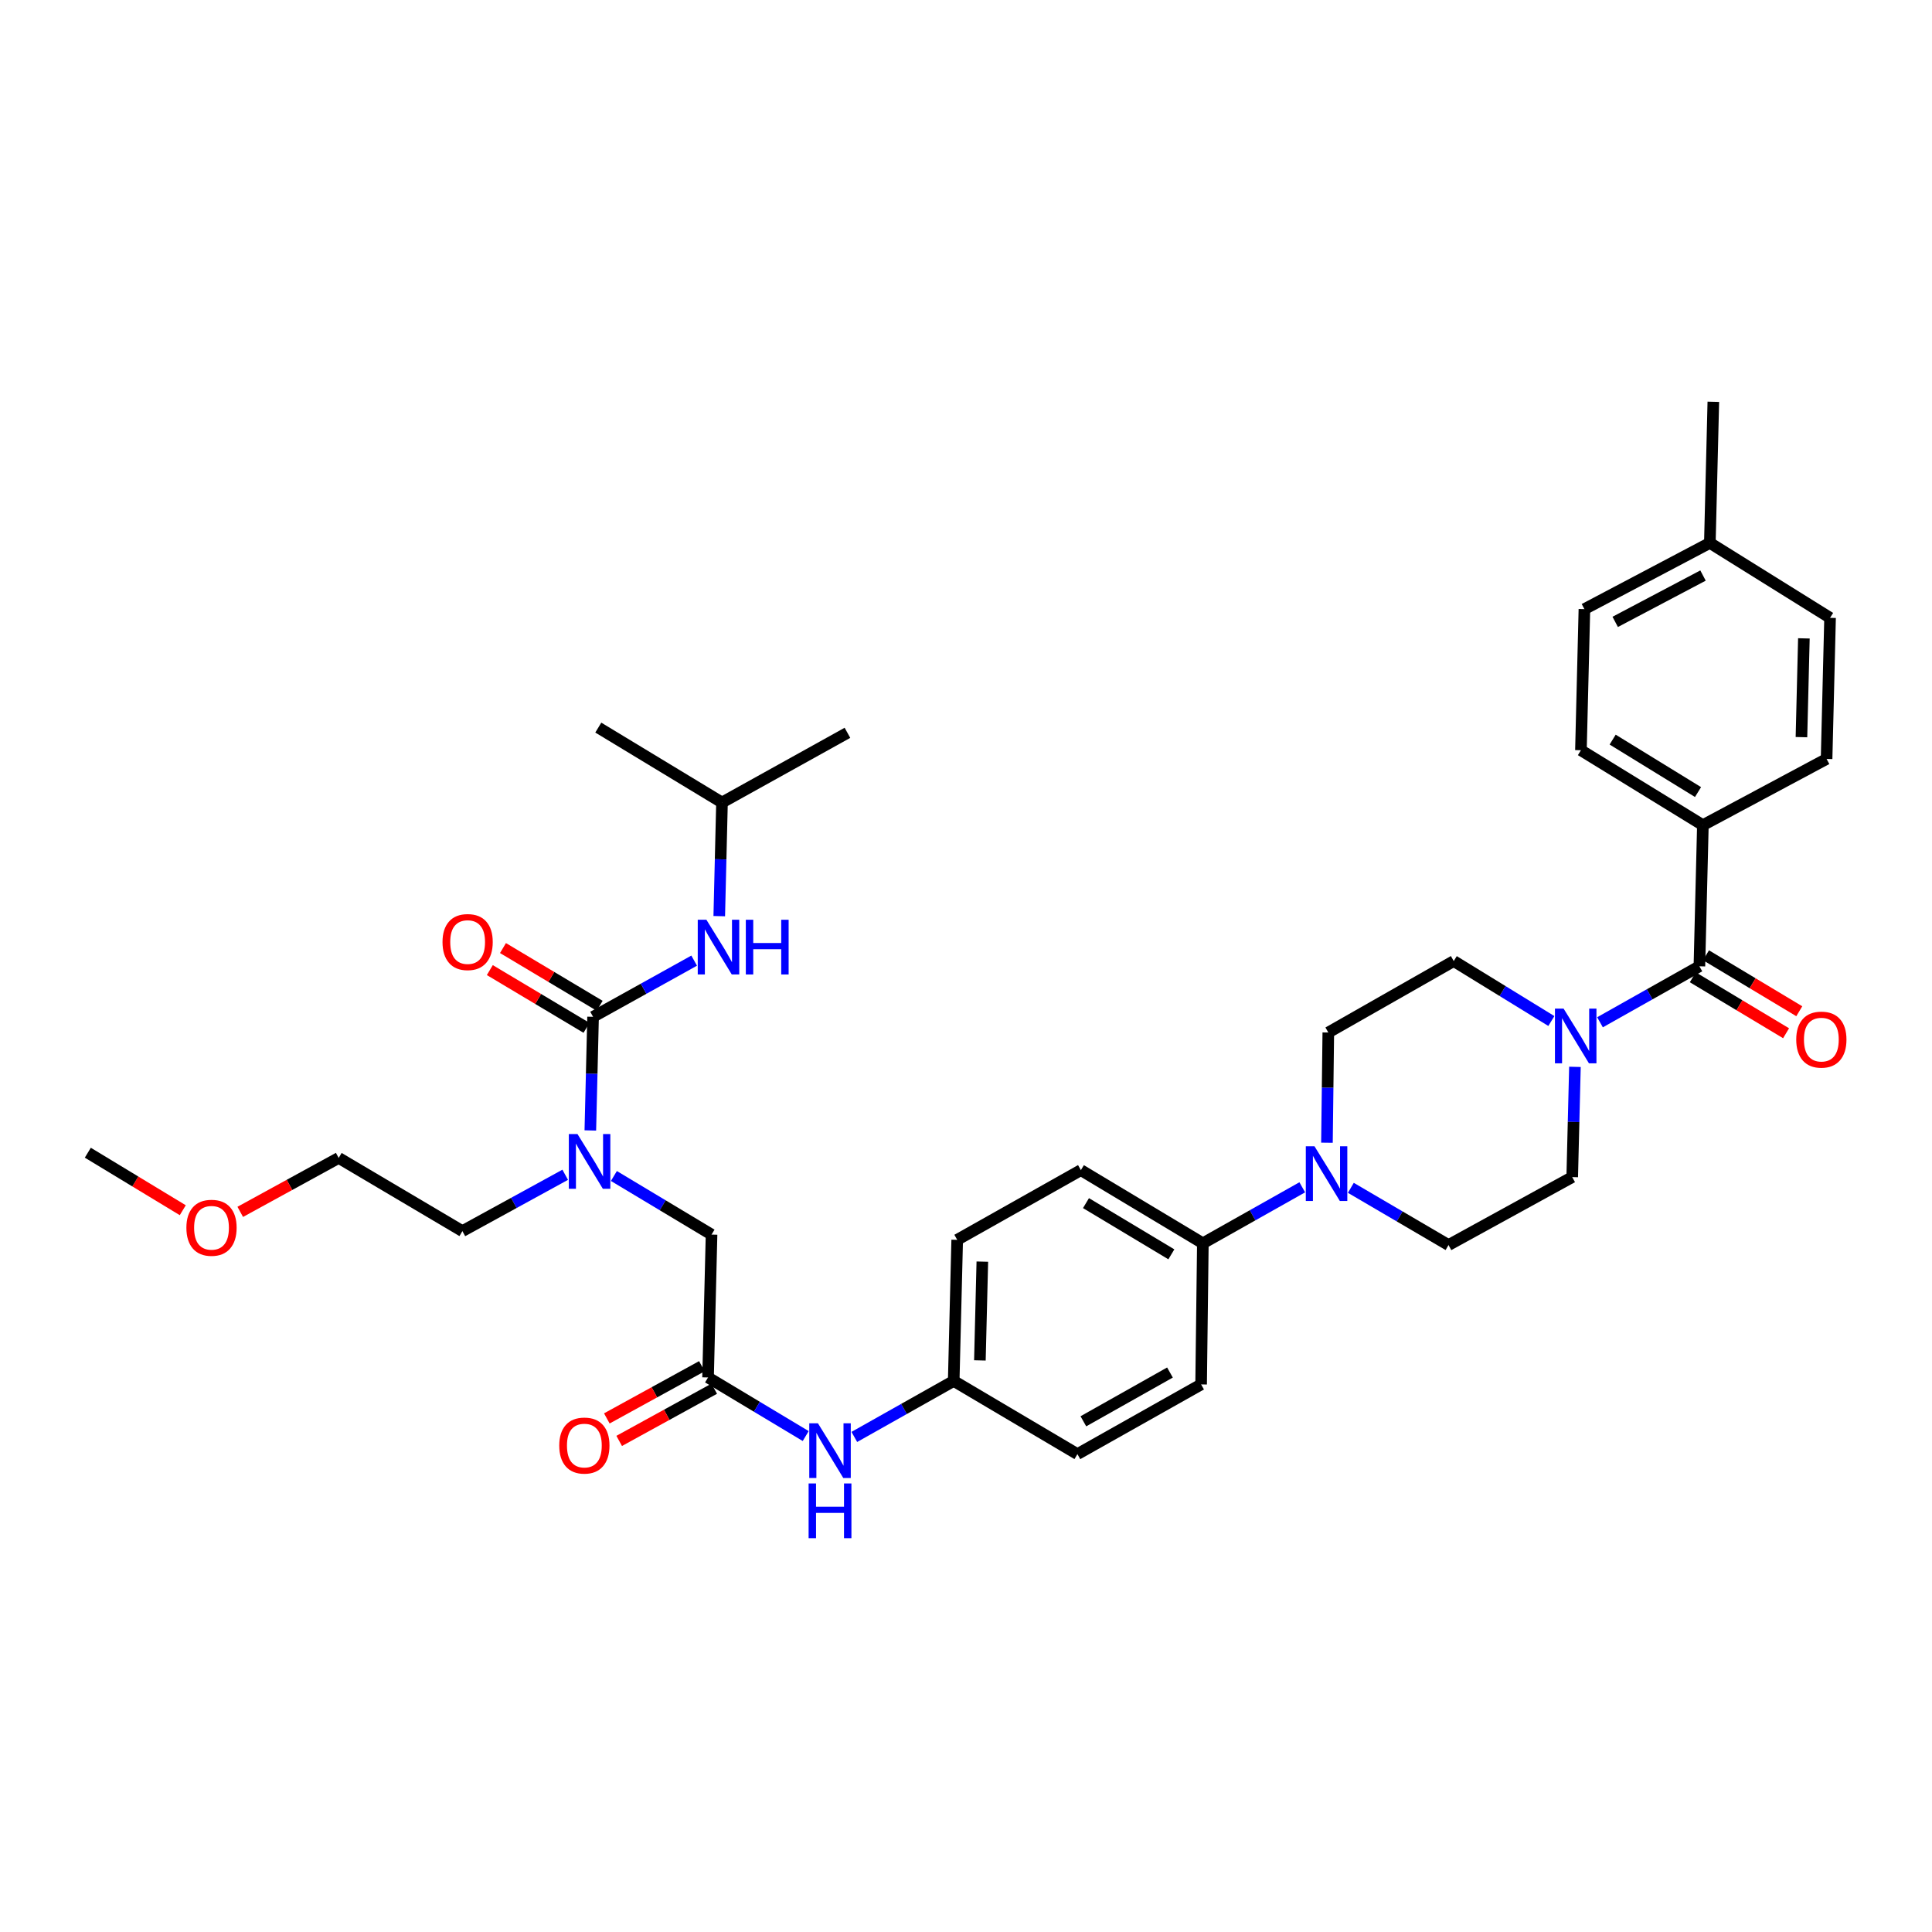 <?xml version='1.0' encoding='iso-8859-1'?>
<svg version='1.1' baseProfile='full'
              xmlns='http://www.w3.org/2000/svg'
                      xmlns:rdkit='http://www.rdkit.org/xml'
                      xmlns:xlink='http://www.w3.org/1999/xlink'
                  xml:space='preserve'
width='1000px' height='1000px' viewBox='0 0 1000 1000'>
<!-- END OF HEADER -->
<rect style='opacity:1.0;fill:#FFFFFF;stroke:none' width='1000' height='1000' x='0' y='0'> </rect>
<path class='bond-0' d='M 292.549,608.061 L 265.943,622.641' style='fill:none;fill-rule:evenodd;stroke:#0000FF;stroke-width:6px;stroke-linecap:butt;stroke-linejoin:miter;stroke-opacity:1' />
<path class='bond-0' d='M 265.943,622.641 L 239.336,637.221' style='fill:none;fill-rule:evenodd;stroke:#000000;stroke-width:6px;stroke-linecap:butt;stroke-linejoin:miter;stroke-opacity:1' />
<path class='bond-1' d='M 305.553,585.115 L 306.264,555.707' style='fill:none;fill-rule:evenodd;stroke:#0000FF;stroke-width:6px;stroke-linecap:butt;stroke-linejoin:miter;stroke-opacity:1' />
<path class='bond-1' d='M 306.264,555.707 L 306.974,526.299' style='fill:none;fill-rule:evenodd;stroke:#000000;stroke-width:6px;stroke-linecap:butt;stroke-linejoin:miter;stroke-opacity:1' />
<path class='bond-2' d='M 317.746,608.695 L 343.021,623.858' style='fill:none;fill-rule:evenodd;stroke:#0000FF;stroke-width:6px;stroke-linecap:butt;stroke-linejoin:miter;stroke-opacity:1' />
<path class='bond-2' d='M 343.021,623.858 L 368.295,639.021' style='fill:none;fill-rule:evenodd;stroke:#000000;stroke-width:6px;stroke-linecap:butt;stroke-linejoin:miter;stroke-opacity:1' />
<path class='bond-3' d='M 373.704,415.376 L 309.675,376.602' style='fill:none;fill-rule:evenodd;stroke:#000000;stroke-width:6px;stroke-linecap:butt;stroke-linejoin:miter;stroke-opacity:1' />
<path class='bond-4' d='M 373.704,415.376 L 438.634,379.303' style='fill:none;fill-rule:evenodd;stroke:#000000;stroke-width:6px;stroke-linecap:butt;stroke-linejoin:miter;stroke-opacity:1' />
<path class='bond-5' d='M 373.704,415.376 L 372.994,444.785' style='fill:none;fill-rule:evenodd;stroke:#000000;stroke-width:6px;stroke-linecap:butt;stroke-linejoin:miter;stroke-opacity:1' />
<path class='bond-5' d='M 372.994,444.785 L 372.284,474.193' style='fill:none;fill-rule:evenodd;stroke:#0000FF;stroke-width:6px;stroke-linecap:butt;stroke-linejoin:miter;stroke-opacity:1' />
<path class='bond-6' d='M 310.38,520.596 L 285.36,505.655' style='fill:none;fill-rule:evenodd;stroke:#000000;stroke-width:6px;stroke-linecap:butt;stroke-linejoin:miter;stroke-opacity:1' />
<path class='bond-6' d='M 285.36,505.655 L 260.34,490.714' style='fill:none;fill-rule:evenodd;stroke:#FF0000;stroke-width:6px;stroke-linecap:butt;stroke-linejoin:miter;stroke-opacity:1' />
<path class='bond-6' d='M 303.569,532.001 L 278.549,517.06' style='fill:none;fill-rule:evenodd;stroke:#000000;stroke-width:6px;stroke-linecap:butt;stroke-linejoin:miter;stroke-opacity:1' />
<path class='bond-6' d='M 278.549,517.06 L 253.53,502.119' style='fill:none;fill-rule:evenodd;stroke:#FF0000;stroke-width:6px;stroke-linecap:butt;stroke-linejoin:miter;stroke-opacity:1' />
<path class='bond-7' d='M 306.974,526.299 L 333.137,511.761' style='fill:none;fill-rule:evenodd;stroke:#000000;stroke-width:6px;stroke-linecap:butt;stroke-linejoin:miter;stroke-opacity:1' />
<path class='bond-7' d='M 333.137,511.761 L 359.3,497.224' style='fill:none;fill-rule:evenodd;stroke:#0000FF;stroke-width:6px;stroke-linecap:butt;stroke-linejoin:miter;stroke-opacity:1' />
<path class='bond-8' d='M 239.336,637.221 L 175.307,599.339' style='fill:none;fill-rule:evenodd;stroke:#000000;stroke-width:6px;stroke-linecap:butt;stroke-linejoin:miter;stroke-opacity:1' />
<path class='bond-9' d='M 175.307,599.339 L 149.83,613.3' style='fill:none;fill-rule:evenodd;stroke:#000000;stroke-width:6px;stroke-linecap:butt;stroke-linejoin:miter;stroke-opacity:1' />
<path class='bond-9' d='M 149.83,613.3 L 124.353,627.261' style='fill:none;fill-rule:evenodd;stroke:#FF0000;stroke-width:6px;stroke-linecap:butt;stroke-linejoin:miter;stroke-opacity:1' />
<path class='bond-10' d='M 94.605,626.406 L 70.03,611.522' style='fill:none;fill-rule:evenodd;stroke:#FF0000;stroke-width:6px;stroke-linecap:butt;stroke-linejoin:miter;stroke-opacity:1' />
<path class='bond-10' d='M 70.03,611.522 L 45.455,596.638' style='fill:none;fill-rule:evenodd;stroke:#000000;stroke-width:6px;stroke-linecap:butt;stroke-linejoin:miter;stroke-opacity:1' />
<path class='bond-11' d='M 363.289,707.148 L 338.691,720.659' style='fill:none;fill-rule:evenodd;stroke:#000000;stroke-width:6px;stroke-linecap:butt;stroke-linejoin:miter;stroke-opacity:1' />
<path class='bond-11' d='M 338.691,720.659 L 314.093,734.17' style='fill:none;fill-rule:evenodd;stroke:#FF0000;stroke-width:6px;stroke-linecap:butt;stroke-linejoin:miter;stroke-opacity:1' />
<path class='bond-11' d='M 369.684,718.791 L 345.087,732.302' style='fill:none;fill-rule:evenodd;stroke:#000000;stroke-width:6px;stroke-linecap:butt;stroke-linejoin:miter;stroke-opacity:1' />
<path class='bond-11' d='M 345.087,732.302 L 320.489,745.814' style='fill:none;fill-rule:evenodd;stroke:#FF0000;stroke-width:6px;stroke-linecap:butt;stroke-linejoin:miter;stroke-opacity:1' />
<path class='bond-12' d='M 366.487,712.97 L 368.295,639.021' style='fill:none;fill-rule:evenodd;stroke:#000000;stroke-width:6px;stroke-linecap:butt;stroke-linejoin:miter;stroke-opacity:1' />
<path class='bond-13' d='M 366.487,712.97 L 391.761,728.133' style='fill:none;fill-rule:evenodd;stroke:#000000;stroke-width:6px;stroke-linecap:butt;stroke-linejoin:miter;stroke-opacity:1' />
<path class='bond-13' d='M 391.761,728.133 L 417.035,743.296' style='fill:none;fill-rule:evenodd;stroke:#0000FF;stroke-width:6px;stroke-linecap:butt;stroke-linejoin:miter;stroke-opacity:1' />
<path class='bond-14' d='M 442.193,743.757 L 467.915,729.264' style='fill:none;fill-rule:evenodd;stroke:#0000FF;stroke-width:6px;stroke-linecap:butt;stroke-linejoin:miter;stroke-opacity:1' />
<path class='bond-14' d='M 467.915,729.264 L 493.638,714.77' style='fill:none;fill-rule:evenodd;stroke:#000000;stroke-width:6px;stroke-linecap:butt;stroke-linejoin:miter;stroke-opacity:1' />
<path class='bond-15' d='M 815.184,552.204 L 814.48,580.735' style='fill:none;fill-rule:evenodd;stroke:#0000FF;stroke-width:6px;stroke-linecap:butt;stroke-linejoin:miter;stroke-opacity:1' />
<path class='bond-15' d='M 814.48,580.735 L 813.777,609.265' style='fill:none;fill-rule:evenodd;stroke:#000000;stroke-width:6px;stroke-linecap:butt;stroke-linejoin:miter;stroke-opacity:1' />
<path class='bond-16' d='M 828.155,529.131 L 853.881,514.638' style='fill:none;fill-rule:evenodd;stroke:#0000FF;stroke-width:6px;stroke-linecap:butt;stroke-linejoin:miter;stroke-opacity:1' />
<path class='bond-16' d='M 853.881,514.638 L 879.607,500.144' style='fill:none;fill-rule:evenodd;stroke:#000000;stroke-width:6px;stroke-linecap:butt;stroke-linejoin:miter;stroke-opacity:1' />
<path class='bond-17' d='M 802.986,528.482 L 777.721,512.962' style='fill:none;fill-rule:evenodd;stroke:#0000FF;stroke-width:6px;stroke-linecap:butt;stroke-linejoin:miter;stroke-opacity:1' />
<path class='bond-17' d='M 777.721,512.962 L 752.456,497.443' style='fill:none;fill-rule:evenodd;stroke:#000000;stroke-width:6px;stroke-linecap:butt;stroke-linejoin:miter;stroke-opacity:1' />
<path class='bond-18' d='M 881.408,427.103 L 818.286,388.321' style='fill:none;fill-rule:evenodd;stroke:#000000;stroke-width:6px;stroke-linecap:butt;stroke-linejoin:miter;stroke-opacity:1' />
<path class='bond-18' d='M 878.894,409.968 L 834.708,382.82' style='fill:none;fill-rule:evenodd;stroke:#000000;stroke-width:6px;stroke-linecap:butt;stroke-linejoin:miter;stroke-opacity:1' />
<path class='bond-19' d='M 881.408,427.103 L 945.437,392.83' style='fill:none;fill-rule:evenodd;stroke:#000000;stroke-width:6px;stroke-linecap:butt;stroke-linejoin:miter;stroke-opacity:1' />
<path class='bond-20' d='M 881.408,427.103 L 879.607,500.144' style='fill:none;fill-rule:evenodd;stroke:#000000;stroke-width:6px;stroke-linecap:butt;stroke-linejoin:miter;stroke-opacity:1' />
<path class='bond-21' d='M 876.19,505.839 L 900.33,520.324' style='fill:none;fill-rule:evenodd;stroke:#000000;stroke-width:6px;stroke-linecap:butt;stroke-linejoin:miter;stroke-opacity:1' />
<path class='bond-21' d='M 900.33,520.324 L 924.471,534.809' style='fill:none;fill-rule:evenodd;stroke:#FF0000;stroke-width:6px;stroke-linecap:butt;stroke-linejoin:miter;stroke-opacity:1' />
<path class='bond-21' d='M 883.024,494.448 L 907.165,508.933' style='fill:none;fill-rule:evenodd;stroke:#000000;stroke-width:6px;stroke-linecap:butt;stroke-linejoin:miter;stroke-opacity:1' />
<path class='bond-21' d='M 907.165,508.933 L 931.306,523.418' style='fill:none;fill-rule:evenodd;stroke:#FF0000;stroke-width:6px;stroke-linecap:butt;stroke-linejoin:miter;stroke-opacity:1' />
<path class='bond-22' d='M 818.286,388.321 L 820.087,315.281' style='fill:none;fill-rule:evenodd;stroke:#000000;stroke-width:6px;stroke-linecap:butt;stroke-linejoin:miter;stroke-opacity:1' />
<path class='bond-23' d='M 945.437,392.83 L 947.238,319.79' style='fill:none;fill-rule:evenodd;stroke:#000000;stroke-width:6px;stroke-linecap:butt;stroke-linejoin:miter;stroke-opacity:1' />
<path class='bond-23' d='M 932.427,381.547 L 933.688,330.419' style='fill:none;fill-rule:evenodd;stroke:#000000;stroke-width:6px;stroke-linecap:butt;stroke-linejoin:miter;stroke-opacity:1' />
<path class='bond-24' d='M 674.049,614.543 L 648.323,629.037' style='fill:none;fill-rule:evenodd;stroke:#0000FF;stroke-width:6px;stroke-linecap:butt;stroke-linejoin:miter;stroke-opacity:1' />
<path class='bond-24' d='M 648.323,629.037 L 622.597,643.531' style='fill:none;fill-rule:evenodd;stroke:#000000;stroke-width:6px;stroke-linecap:butt;stroke-linejoin:miter;stroke-opacity:1' />
<path class='bond-25' d='M 686.823,591.471 L 687.175,562.944' style='fill:none;fill-rule:evenodd;stroke:#0000FF;stroke-width:6px;stroke-linecap:butt;stroke-linejoin:miter;stroke-opacity:1' />
<path class='bond-25' d='M 687.175,562.944 L 687.526,534.417' style='fill:none;fill-rule:evenodd;stroke:#000000;stroke-width:6px;stroke-linecap:butt;stroke-linejoin:miter;stroke-opacity:1' />
<path class='bond-26' d='M 699.195,614.819 L 724.471,629.625' style='fill:none;fill-rule:evenodd;stroke:#0000FF;stroke-width:6px;stroke-linecap:butt;stroke-linejoin:miter;stroke-opacity:1' />
<path class='bond-26' d='M 724.471,629.625 L 749.748,644.431' style='fill:none;fill-rule:evenodd;stroke:#000000;stroke-width:6px;stroke-linecap:butt;stroke-linejoin:miter;stroke-opacity:1' />
<path class='bond-27' d='M 493.638,714.77 L 495.446,641.73' style='fill:none;fill-rule:evenodd;stroke:#000000;stroke-width:6px;stroke-linecap:butt;stroke-linejoin:miter;stroke-opacity:1' />
<path class='bond-27' d='M 507.189,704.143 L 508.455,653.015' style='fill:none;fill-rule:evenodd;stroke:#000000;stroke-width:6px;stroke-linecap:butt;stroke-linejoin:miter;stroke-opacity:1' />
<path class='bond-28' d='M 493.638,714.77 L 557.667,752.645' style='fill:none;fill-rule:evenodd;stroke:#000000;stroke-width:6px;stroke-linecap:butt;stroke-linejoin:miter;stroke-opacity:1' />
<path class='bond-29' d='M 622.597,643.531 L 621.696,716.578' style='fill:none;fill-rule:evenodd;stroke:#000000;stroke-width:6px;stroke-linecap:butt;stroke-linejoin:miter;stroke-opacity:1' />
<path class='bond-30' d='M 622.597,643.531 L 559.468,605.656' style='fill:none;fill-rule:evenodd;stroke:#000000;stroke-width:6px;stroke-linecap:butt;stroke-linejoin:miter;stroke-opacity:1' />
<path class='bond-30' d='M 606.293,649.241 L 562.103,622.729' style='fill:none;fill-rule:evenodd;stroke:#000000;stroke-width:6px;stroke-linecap:butt;stroke-linejoin:miter;stroke-opacity:1' />
<path class='bond-31' d='M 495.446,641.73 L 559.468,605.656' style='fill:none;fill-rule:evenodd;stroke:#000000;stroke-width:6px;stroke-linecap:butt;stroke-linejoin:miter;stroke-opacity:1' />
<path class='bond-32' d='M 557.667,752.645 L 621.696,716.578' style='fill:none;fill-rule:evenodd;stroke:#000000;stroke-width:6px;stroke-linecap:butt;stroke-linejoin:miter;stroke-opacity:1' />
<path class='bond-32' d='M 560.752,735.661 L 605.572,710.414' style='fill:none;fill-rule:evenodd;stroke:#000000;stroke-width:6px;stroke-linecap:butt;stroke-linejoin:miter;stroke-opacity:1' />
<path class='bond-33' d='M 687.526,534.417 L 752.456,497.443' style='fill:none;fill-rule:evenodd;stroke:#000000;stroke-width:6px;stroke-linecap:butt;stroke-linejoin:miter;stroke-opacity:1' />
<path class='bond-34' d='M 749.748,644.431 L 813.777,609.265' style='fill:none;fill-rule:evenodd;stroke:#000000;stroke-width:6px;stroke-linecap:butt;stroke-linejoin:miter;stroke-opacity:1' />
<path class='bond-35' d='M 947.238,319.79 L 885.016,281.008' style='fill:none;fill-rule:evenodd;stroke:#000000;stroke-width:6px;stroke-linecap:butt;stroke-linejoin:miter;stroke-opacity:1' />
<path class='bond-36' d='M 820.087,315.281 L 885.016,281.008' style='fill:none;fill-rule:evenodd;stroke:#000000;stroke-width:6px;stroke-linecap:butt;stroke-linejoin:miter;stroke-opacity:1' />
<path class='bond-36' d='M 836.027,321.888 L 881.478,297.897' style='fill:none;fill-rule:evenodd;stroke:#000000;stroke-width:6px;stroke-linecap:butt;stroke-linejoin:miter;stroke-opacity:1' />
<path class='bond-37' d='M 885.016,281.008 L 886.817,207.967' style='fill:none;fill-rule:evenodd;stroke:#000000;stroke-width:6px;stroke-linecap:butt;stroke-linejoin:miter;stroke-opacity:1' />
<path  class='atom-0' d='M 298.906 586.987
L 308.186 601.987
Q 309.106 603.467, 310.586 606.147
Q 312.066 608.827, 312.146 608.987
L 312.146 586.987
L 315.906 586.987
L 315.906 615.307
L 312.026 615.307
L 302.066 598.907
Q 300.906 596.987, 299.666 594.787
Q 298.466 592.587, 298.106 591.907
L 298.106 615.307
L 294.426 615.307
L 294.426 586.987
L 298.906 586.987
' fill='#0000FF'/>
<path  class='atom-3' d='M 229.044 487.604
Q 229.044 480.804, 232.404 477.004
Q 235.764 473.204, 242.044 473.204
Q 248.324 473.204, 251.684 477.004
Q 255.044 480.804, 255.044 487.604
Q 255.044 494.484, 251.644 498.404
Q 248.244 502.284, 242.044 502.284
Q 235.804 502.284, 232.404 498.404
Q 229.044 494.524, 229.044 487.604
M 242.044 499.084
Q 246.364 499.084, 248.684 496.204
Q 251.044 493.284, 251.044 487.604
Q 251.044 482.044, 248.684 479.244
Q 246.364 476.404, 242.044 476.404
Q 237.724 476.404, 235.364 479.204
Q 233.044 482.004, 233.044 487.604
Q 233.044 493.324, 235.364 496.204
Q 237.724 499.084, 242.044 499.084
' fill='#FF0000'/>
<path  class='atom-4' d='M 365.636 476.065
L 374.916 491.065
Q 375.836 492.545, 377.316 495.225
Q 378.796 497.905, 378.876 498.065
L 378.876 476.065
L 382.636 476.065
L 382.636 504.385
L 378.756 504.385
L 368.796 487.985
Q 367.636 486.065, 366.396 483.865
Q 365.196 481.665, 364.836 480.985
L 364.836 504.385
L 361.156 504.385
L 361.156 476.065
L 365.636 476.065
' fill='#0000FF'/>
<path  class='atom-4' d='M 386.036 476.065
L 389.876 476.065
L 389.876 488.105
L 404.356 488.105
L 404.356 476.065
L 408.196 476.065
L 408.196 504.385
L 404.356 504.385
L 404.356 491.305
L 389.876 491.305
L 389.876 504.385
L 386.036 504.385
L 386.036 476.065
' fill='#0000FF'/>
<path  class='atom-9' d='M 96.477 635.493
Q 96.477 628.693, 99.837 624.893
Q 103.196 621.093, 109.476 621.093
Q 115.756 621.093, 119.116 624.893
Q 122.476 628.693, 122.476 635.493
Q 122.476 642.373, 119.076 646.293
Q 115.676 650.173, 109.476 650.173
Q 103.236 650.173, 99.837 646.293
Q 96.477 642.413, 96.477 635.493
M 109.476 646.973
Q 113.796 646.973, 116.116 644.093
Q 118.476 641.173, 118.476 635.493
Q 118.476 629.933, 116.116 627.133
Q 113.796 624.293, 109.476 624.293
Q 105.156 624.293, 102.796 627.093
Q 100.476 629.893, 100.476 635.493
Q 100.476 641.213, 102.796 644.093
Q 105.156 646.973, 109.476 646.973
' fill='#FF0000'/>
<path  class='atom-12' d='M 289.465 748.216
Q 289.465 741.416, 292.825 737.616
Q 296.185 733.816, 302.465 733.816
Q 308.745 733.816, 312.105 737.616
Q 315.465 741.416, 315.465 748.216
Q 315.465 755.096, 312.065 759.016
Q 308.665 762.896, 302.465 762.896
Q 296.225 762.896, 292.825 759.016
Q 289.465 755.136, 289.465 748.216
M 302.465 759.696
Q 306.785 759.696, 309.105 756.816
Q 311.465 753.896, 311.465 748.216
Q 311.465 742.656, 309.105 739.856
Q 306.785 737.016, 302.465 737.016
Q 298.145 737.016, 295.785 739.816
Q 293.465 742.616, 293.465 748.216
Q 293.465 753.936, 295.785 756.816
Q 298.145 759.696, 302.465 759.696
' fill='#FF0000'/>
<path  class='atom-14' d='M 423.356 736.684
L 432.636 751.684
Q 433.556 753.164, 435.036 755.844
Q 436.516 758.524, 436.596 758.684
L 436.596 736.684
L 440.356 736.684
L 440.356 765.004
L 436.476 765.004
L 426.516 748.604
Q 425.356 746.684, 424.116 744.484
Q 422.916 742.284, 422.556 741.604
L 422.556 765.004
L 418.876 765.004
L 418.876 736.684
L 423.356 736.684
' fill='#0000FF'/>
<path  class='atom-14' d='M 418.536 767.836
L 422.376 767.836
L 422.376 779.876
L 436.856 779.876
L 436.856 767.836
L 440.696 767.836
L 440.696 796.156
L 436.856 796.156
L 436.856 783.076
L 422.376 783.076
L 422.376 796.156
L 418.536 796.156
L 418.536 767.836
' fill='#0000FF'/>
<path  class='atom-15' d='M 809.318 522.057
L 818.598 537.057
Q 819.518 538.537, 820.998 541.217
Q 822.478 543.897, 822.558 544.057
L 822.558 522.057
L 826.318 522.057
L 826.318 550.377
L 822.438 550.377
L 812.478 533.977
Q 811.318 532.057, 810.078 529.857
Q 808.878 527.657, 808.518 526.977
L 808.518 550.377
L 804.838 550.377
L 804.838 522.057
L 809.318 522.057
' fill='#0000FF'/>
<path  class='atom-18' d='M 929.728 538.098
Q 929.728 531.298, 933.088 527.498
Q 936.448 523.698, 942.728 523.698
Q 949.008 523.698, 952.368 527.498
Q 955.728 531.298, 955.728 538.098
Q 955.728 544.978, 952.328 548.898
Q 948.928 552.778, 942.728 552.778
Q 936.488 552.778, 933.088 548.898
Q 929.728 545.018, 929.728 538.098
M 942.728 549.578
Q 947.048 549.578, 949.368 546.698
Q 951.728 543.778, 951.728 538.098
Q 951.728 532.538, 949.368 529.738
Q 947.048 526.898, 942.728 526.898
Q 938.408 526.898, 936.048 529.698
Q 933.728 532.498, 933.728 538.098
Q 933.728 543.818, 936.048 546.698
Q 938.408 549.578, 942.728 549.578
' fill='#FF0000'/>
<path  class='atom-21' d='M 680.366 593.297
L 689.646 608.297
Q 690.566 609.777, 692.046 612.457
Q 693.526 615.137, 693.606 615.297
L 693.606 593.297
L 697.366 593.297
L 697.366 621.617
L 693.486 621.617
L 683.526 605.217
Q 682.366 603.297, 681.126 601.097
Q 679.926 598.897, 679.566 598.217
L 679.566 621.617
L 675.886 621.617
L 675.886 593.297
L 680.366 593.297
' fill='#0000FF'/>
</svg>
